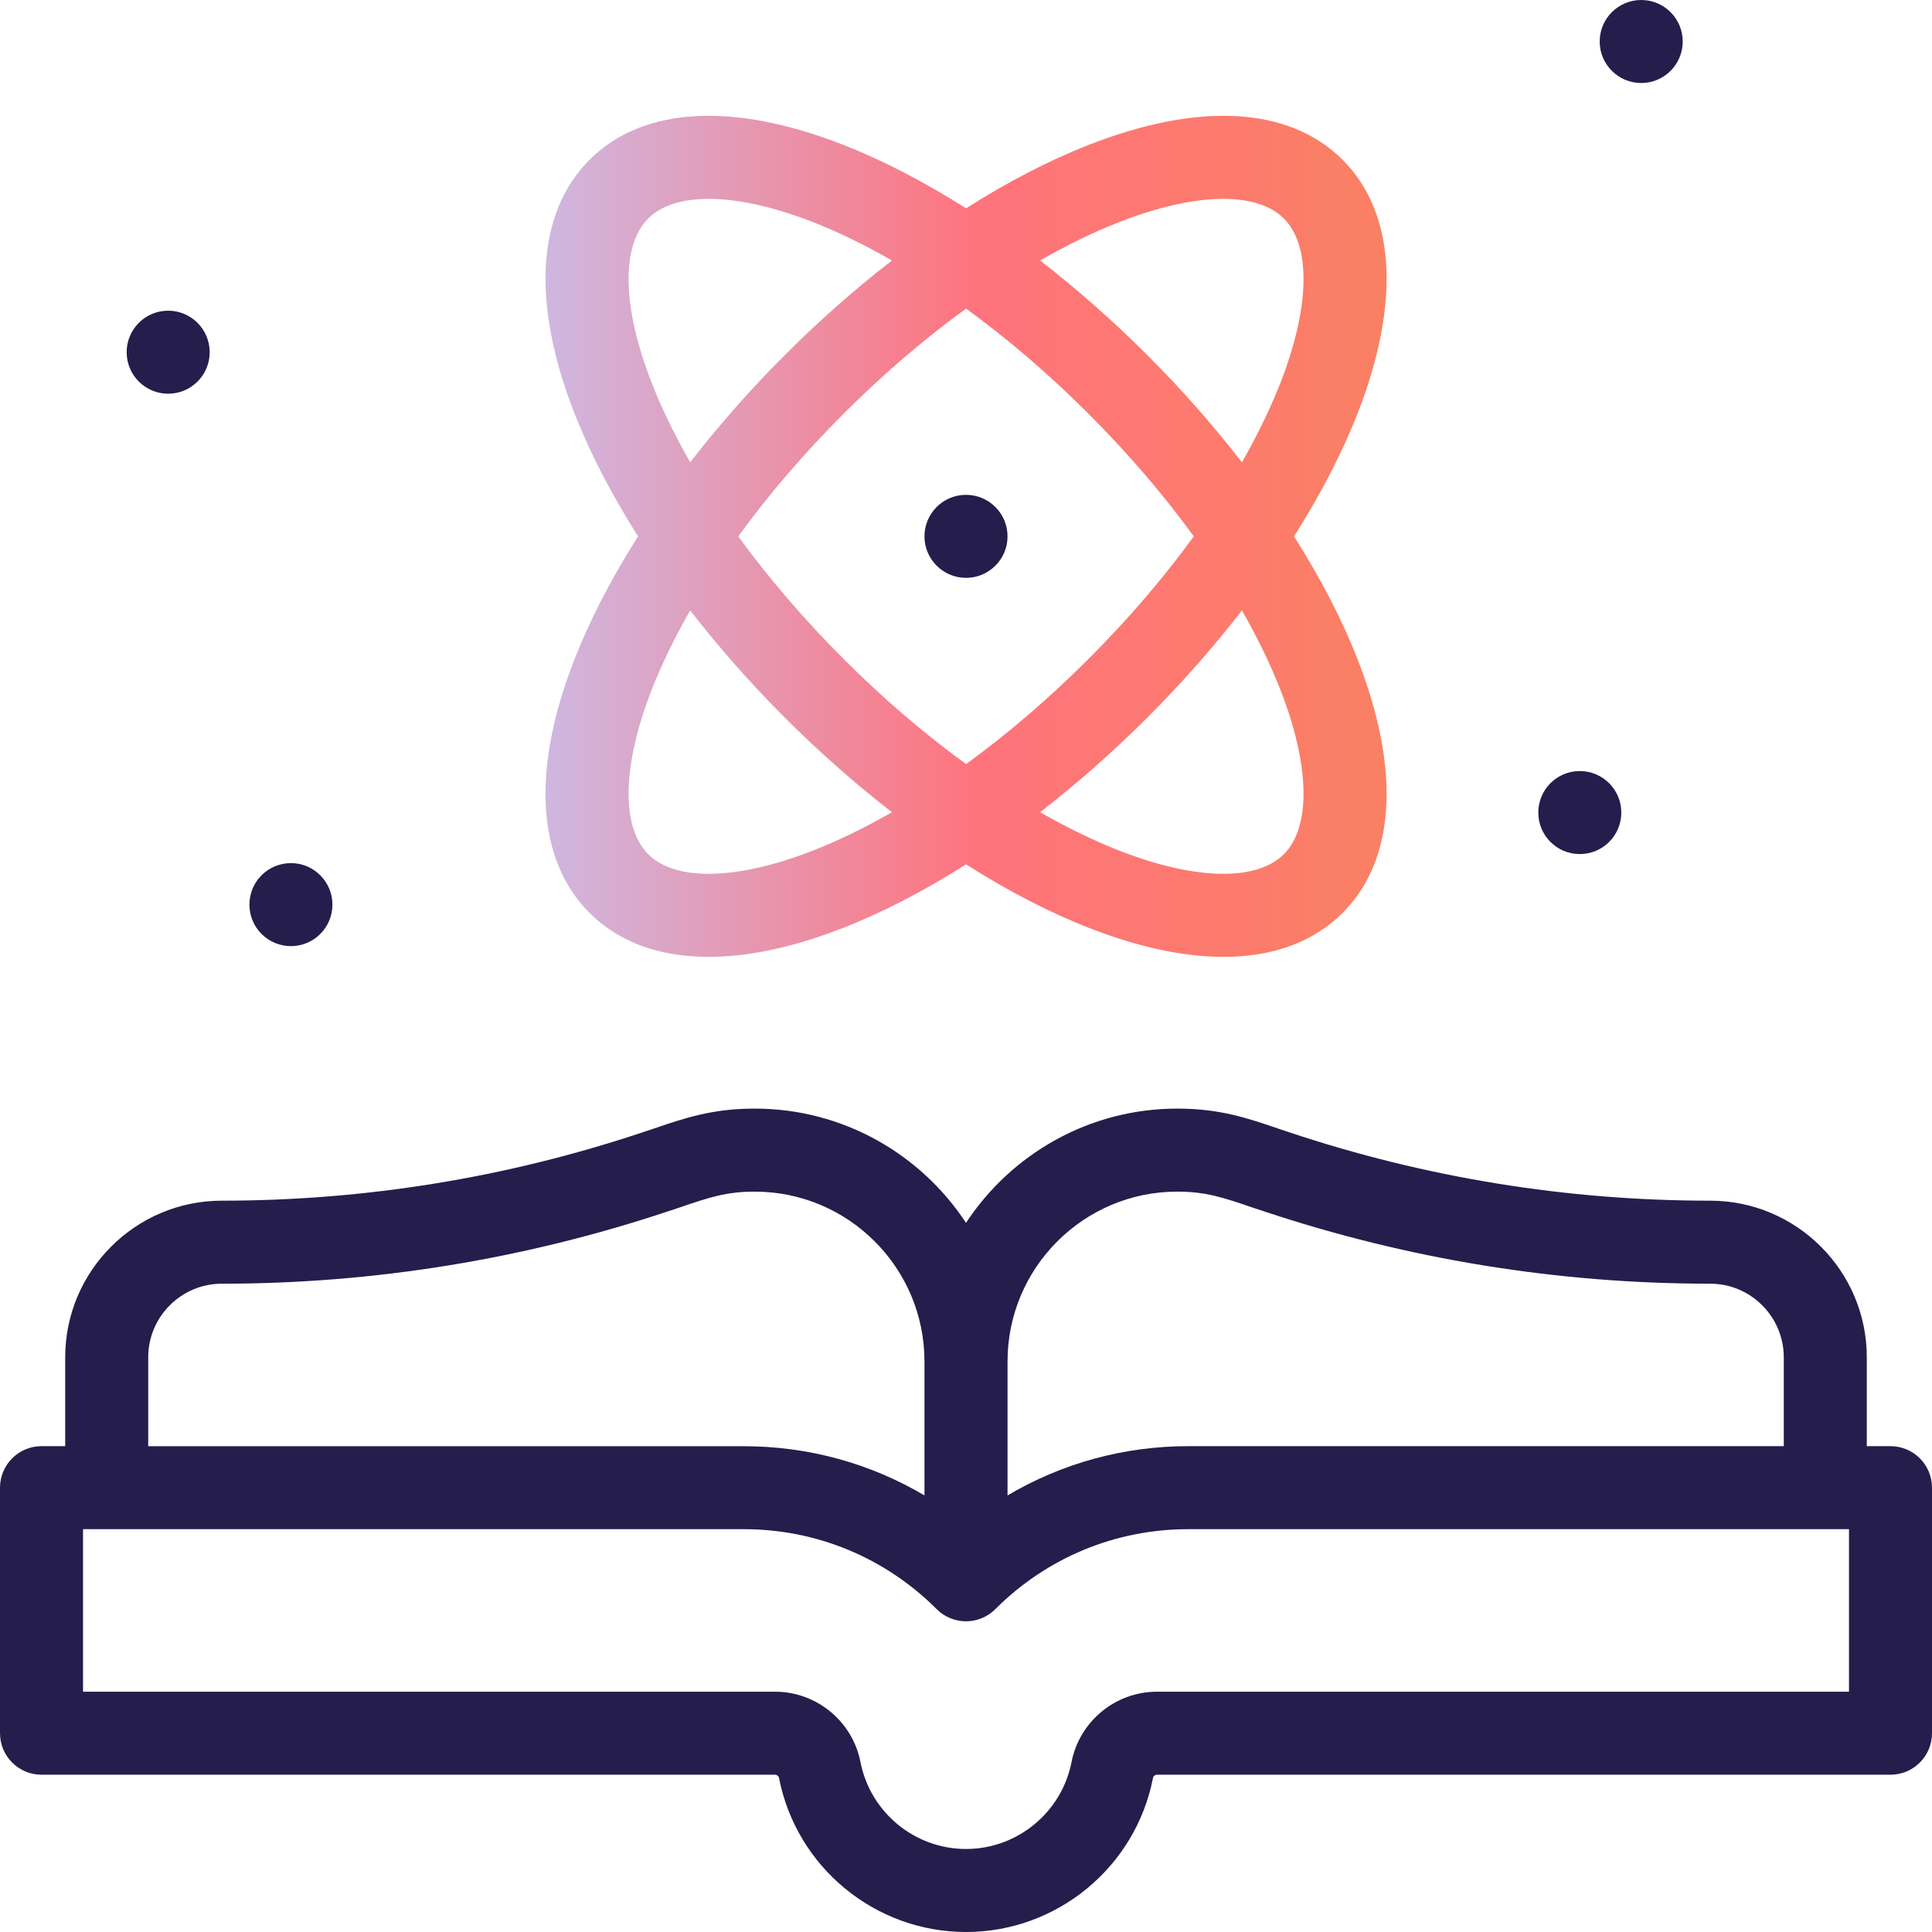 <svg width="32" height="32" viewBox="0 0 32 32" fill="none" xmlns="http://www.w3.org/2000/svg">
<g clip-path="url(#clip0_2387_2572)">
<path d="M31.312 23.953H30.92V22.481C30.92 21.051 29.756 19.887 28.326 19.887C25.955 19.887 23.612 19.507 21.362 18.757C21.296 18.735 21.233 18.714 21.171 18.693C20.649 18.515 20.198 18.362 19.499 18.362C18.037 18.362 16.749 19.116 16 20.254C15.251 19.116 13.963 18.362 12.501 18.362C11.802 18.362 11.351 18.515 10.829 18.693C10.767 18.714 10.704 18.735 10.637 18.757C8.388 19.507 6.045 19.887 3.674 19.887C2.244 19.887 1.08 21.051 1.08 22.481V23.953H0.688C0.308 23.953 0 24.261 0 24.641V28.707C0 29.087 0.308 29.395 0.688 29.395H12.838C12.869 29.395 12.897 29.417 12.903 29.448C13.191 30.927 14.494 32 16 32C17.506 32 18.809 30.927 19.097 29.449C19.103 29.418 19.131 29.395 19.163 29.395H31.312C31.692 29.395 32 29.087 32 28.707V24.641C32 24.261 31.692 23.953 31.312 23.953ZM19.499 19.737C19.971 19.737 20.256 19.834 20.729 19.995C20.793 20.016 20.859 20.039 20.928 20.061C23.318 20.858 25.807 21.262 28.326 21.262C28.998 21.262 29.545 21.809 29.545 22.481V23.953H19.681C18.611 23.953 17.585 24.238 16.688 24.769V22.548C16.688 20.998 17.949 19.737 19.499 19.737ZM2.455 22.481C2.455 21.809 3.002 21.262 3.674 21.262C6.193 21.262 8.682 20.858 11.072 20.061C11.141 20.039 11.207 20.016 11.271 19.995C11.743 19.834 12.029 19.737 12.501 19.737C14.051 19.737 15.312 20.998 15.312 22.548V24.769C14.415 24.238 13.389 23.954 12.319 23.954H2.455V22.481ZM30.625 28.02H19.163C18.475 28.02 17.88 28.51 17.748 29.185C17.585 30.019 16.85 30.625 16 30.625C15.15 30.625 14.415 30.019 14.252 29.185C14.12 28.51 13.525 28.02 12.838 28.02H1.375V25.328H12.319C13.526 25.328 14.66 25.799 15.514 26.652C15.782 26.921 16.218 26.921 16.486 26.652C17.34 25.799 18.474 25.328 19.681 25.328H30.625V28.02Z" fill="#251D4C"/>
<path d="M21.433 8.884C21.87 8.196 22.227 7.51 22.486 6.847C23.203 5.015 23.115 3.524 22.238 2.647C21.36 1.77 19.869 1.681 18.038 2.398C17.374 2.657 16.688 3.014 16.001 3.451C15.313 3.014 14.627 2.657 13.964 2.398C12.132 1.681 10.641 1.77 9.764 2.647C8.887 3.524 8.798 5.015 9.515 6.847C9.775 7.51 10.132 8.196 10.568 8.884C10.132 9.571 9.775 10.257 9.515 10.92C8.798 12.752 8.887 14.243 9.764 15.12C10.249 15.605 10.921 15.849 11.736 15.849C12.394 15.849 13.145 15.69 13.964 15.369C14.627 15.11 15.313 14.753 16.001 14.316C16.688 14.753 17.374 15.11 18.038 15.369C18.857 15.69 19.607 15.849 20.266 15.849C21.08 15.849 21.753 15.605 22.238 15.12C23.115 14.243 23.203 12.752 22.486 10.92C22.227 10.257 21.87 9.571 21.433 8.884ZM18.538 3.678C19.193 3.422 19.783 3.294 20.262 3.294C20.702 3.294 21.048 3.402 21.265 3.619C21.719 4.072 21.697 5.092 21.206 6.346C21.039 6.773 20.824 7.212 20.57 7.657C20.101 7.051 19.576 6.454 19.003 5.881C18.43 5.309 17.833 4.784 17.227 4.314C17.672 4.06 18.111 3.845 18.538 3.678ZM19.773 8.884C19.272 9.573 18.686 10.258 18.03 10.913C17.375 11.569 16.69 12.155 16.001 12.656C15.312 12.155 14.626 11.569 13.971 10.913C13.316 10.258 12.729 9.573 12.228 8.884C12.729 8.194 13.316 7.509 13.971 6.854C14.626 6.198 15.312 5.612 16.001 5.111C16.69 5.612 17.375 6.198 18.03 6.854C18.686 7.509 19.272 8.194 19.773 8.884ZM10.796 6.346C10.305 5.092 10.283 4.072 10.736 3.619C10.953 3.402 11.3 3.294 11.739 3.294C12.219 3.294 12.809 3.422 13.463 3.678C13.89 3.845 14.329 4.06 14.774 4.314C14.168 4.784 13.571 5.309 12.999 5.881C12.426 6.454 11.901 7.051 11.432 7.657C11.177 7.212 10.963 6.773 10.796 6.346ZM13.463 14.089C12.209 14.579 11.19 14.602 10.736 14.148C10.283 13.695 10.305 12.675 10.796 11.421C10.963 10.994 11.177 10.555 11.432 10.11C11.901 10.716 12.426 11.313 12.999 11.886C13.571 12.458 14.168 12.983 14.774 13.453C14.329 13.707 13.89 13.922 13.463 14.089ZM21.265 14.148C20.812 14.602 19.793 14.579 18.538 14.089C18.111 13.922 17.672 13.707 17.227 13.453C17.833 12.983 18.43 12.458 19.003 11.886C19.576 11.313 20.101 10.716 20.57 10.11C20.824 10.555 21.039 10.994 21.206 11.421C21.697 12.675 21.719 13.695 21.265 14.148Z" fill="url(#paint0_linear_2387_2572)"/>
<path d="M16 9.571C15.621 9.571 15.312 9.263 15.312 8.884C15.312 8.504 15.62 8.196 16 8.196H16C16.38 8.196 16.688 8.504 16.688 8.884C16.688 9.263 16.38 9.571 16 9.571Z" fill="#251D4C"/>
<path d="M27.184 1.375C26.804 1.375 26.496 1.067 26.496 0.688C26.496 0.308 26.804 0 27.183 0H27.184C27.564 0 27.871 0.308 27.871 0.688C27.871 1.067 27.564 1.375 27.184 1.375Z" fill="#251D4C"/>
<path d="M4.819 15.671C4.439 15.671 4.131 15.363 4.131 14.983C4.131 14.604 4.438 14.296 4.818 14.296H4.819C5.198 14.296 5.506 14.604 5.506 14.983C5.506 15.363 5.198 15.671 4.819 15.671Z" fill="#251D4C"/>
<path d="M2.785 6.521C2.406 6.521 2.098 6.214 2.098 5.834C2.098 5.454 2.405 5.146 2.785 5.146H2.785C3.165 5.146 3.473 5.454 3.473 5.834C3.473 6.214 3.165 6.521 2.785 6.521Z" fill="#251D4C"/>
<path d="M26.166 14.146C25.787 14.146 25.479 13.839 25.479 13.459C25.479 13.079 25.786 12.771 26.166 12.771H26.166C26.546 12.771 26.854 13.079 26.854 13.459C26.854 13.839 26.546 14.146 26.166 14.146Z" fill="#251D4C"/>
</g>
<defs>
<linearGradient id="paint0_linear_2387_2572" x1="9.035" y1="8.884" x2="22.966" y2="8.884" gradientUnits="userSpaceOnUse">
<stop stop-color="#CFB7E0"/>
<stop offset="0.515" stop-color="#FF737C"/>
<stop offset="1" stop-color="#FA8063"/>
</linearGradient>
<clipPath id="clip0_2387_2572">
<rect width="32" height="32" fill="white"/>
</clipPath>
</defs>
</svg>
